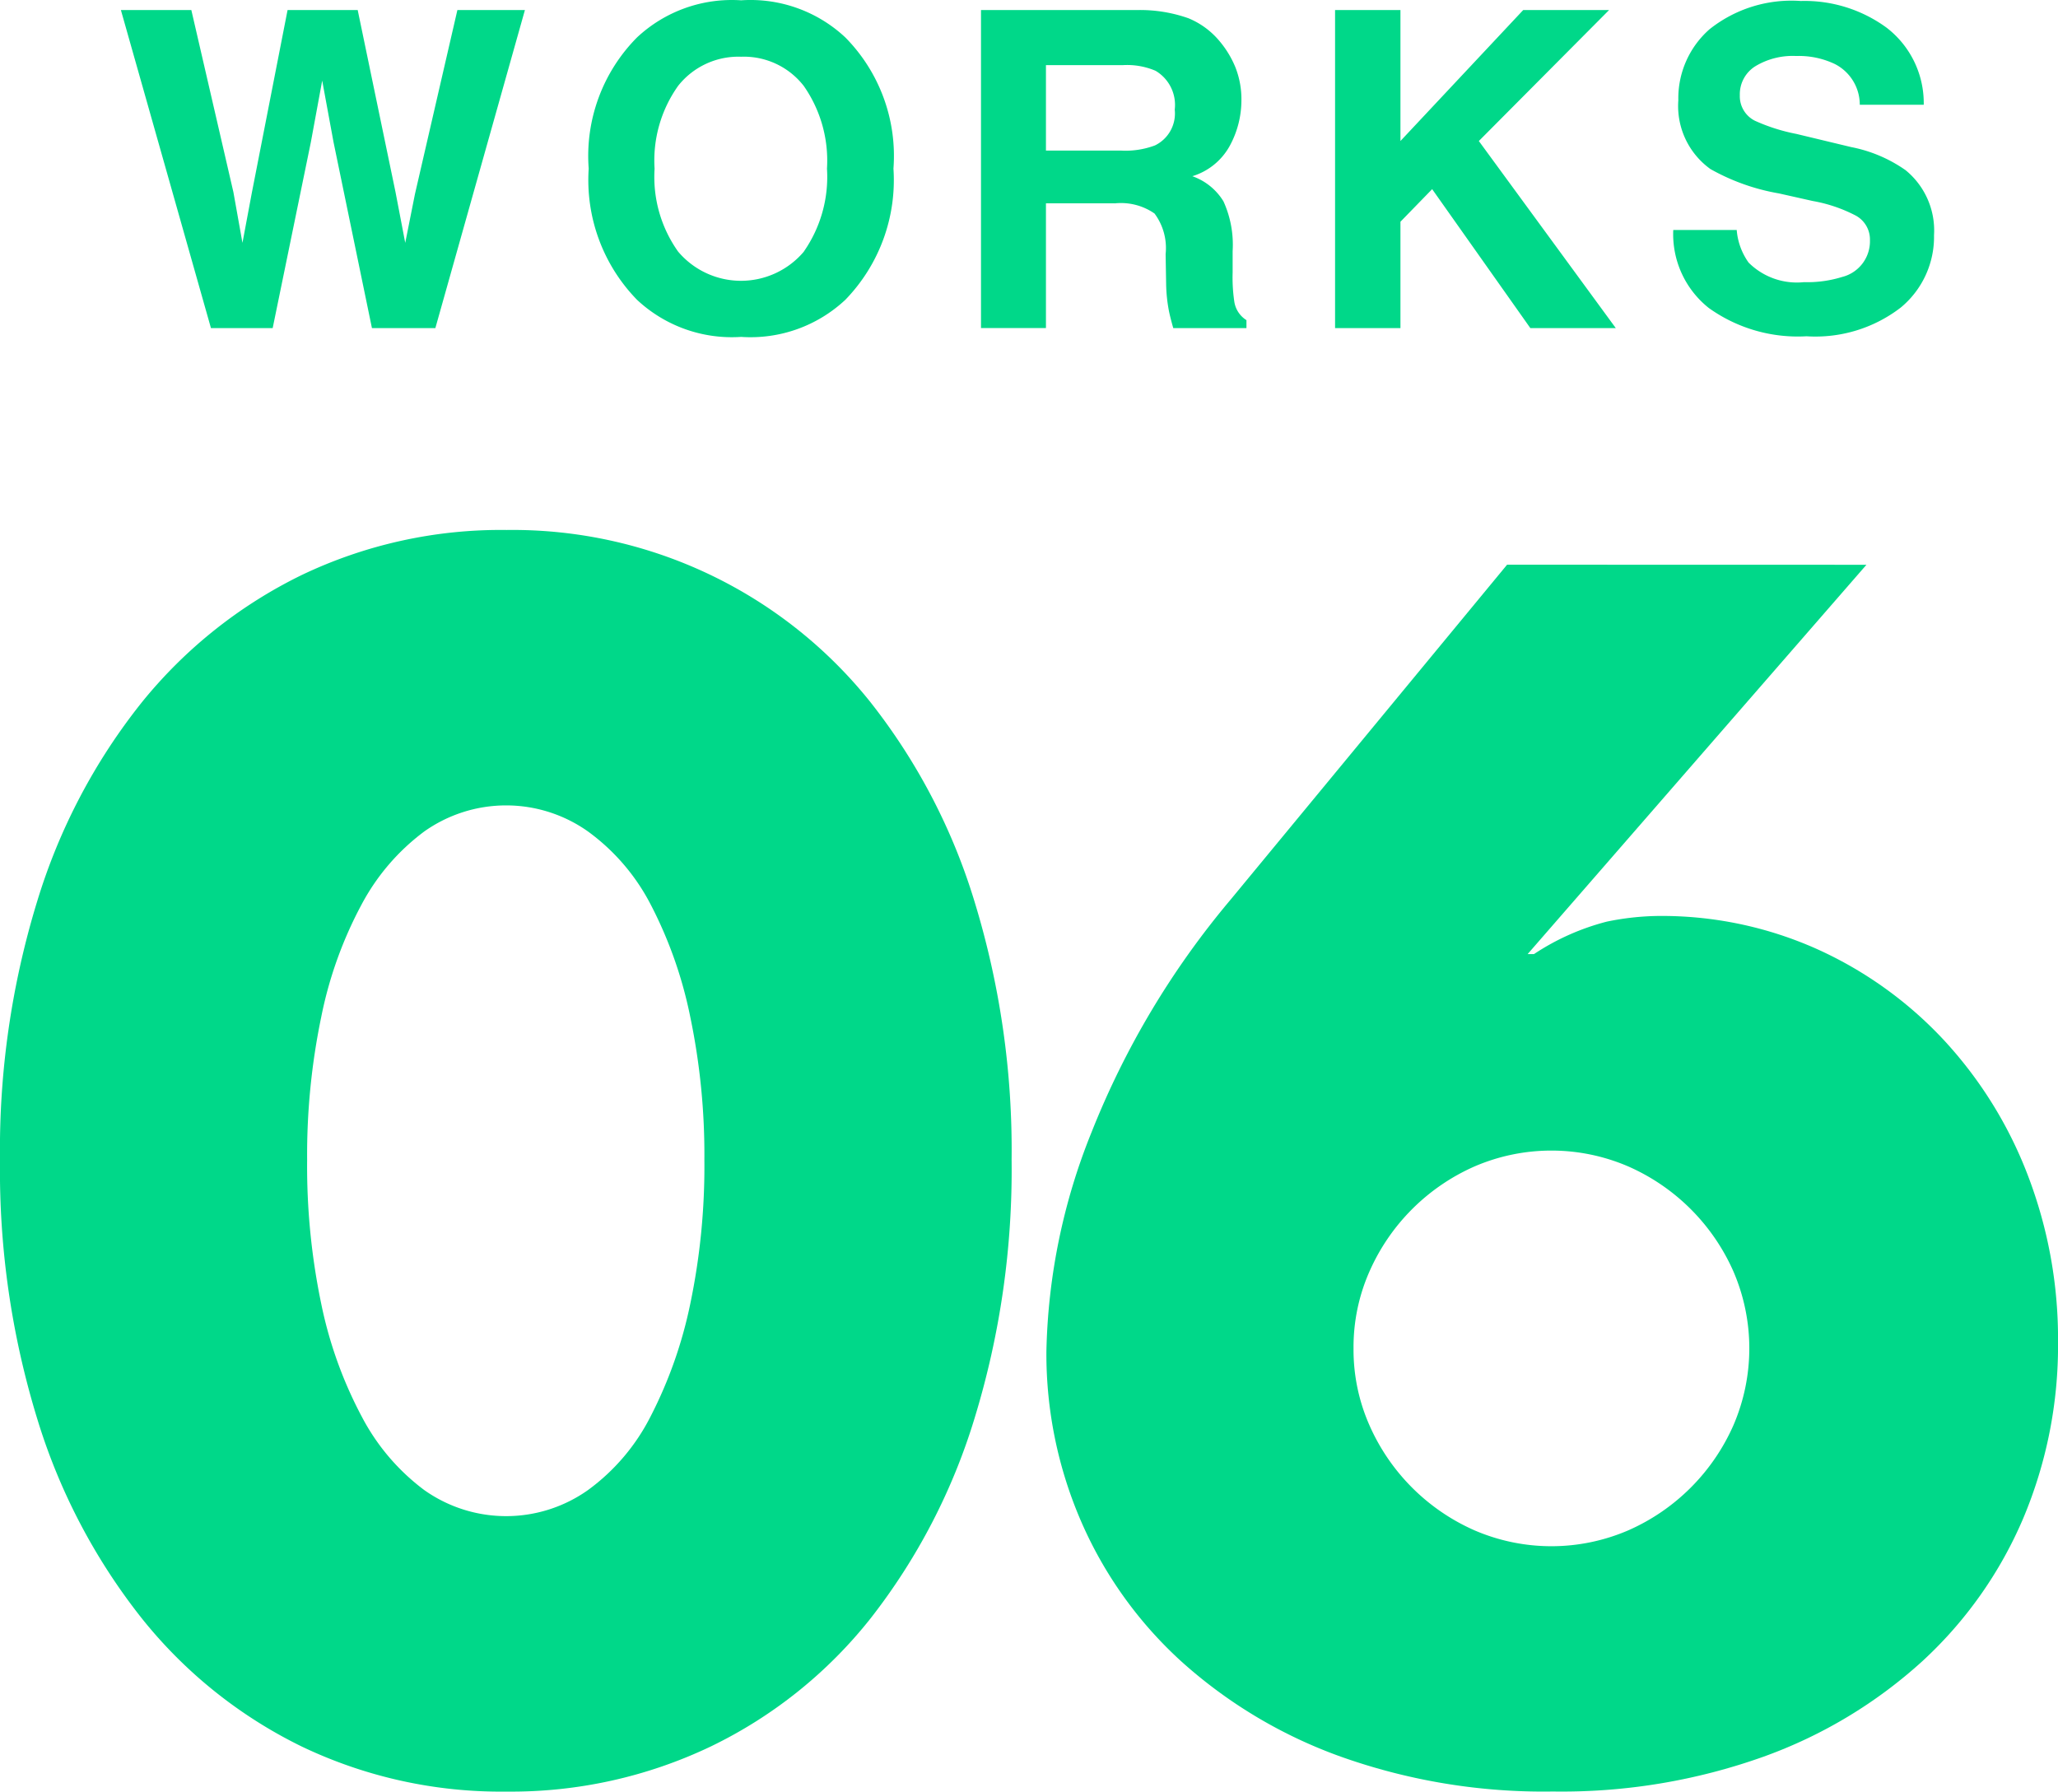 <svg xmlns="http://www.w3.org/2000/svg" xmlns:xlink="http://www.w3.org/1999/xlink" width="72.689" height="63.284" viewBox="0 0 72.689 63.284">
  <defs>
    <clipPath id="clip-path">
      <rect id="長方形_38" data-name="長方形 38" width="72.689" height="63.284" transform="translate(0 0)" fill="#00d889"/>
    </clipPath>
  </defs>
  <g id="グループ_73" data-name="グループ 73" transform="translate(0 0)">
    <g id="グループ_72" data-name="グループ 72" clip-path="url(#clip-path)">
      <path id="パス_117" data-name="パス 117" d="M16.155.355H18.54L15.377,11.589h-2.24L11.78,5.019l-.4-2.172-.4,2.172-1.349,6.57H7.451L4.27.355H6.758L8.244,6.787l.32,1.791.328-1.753L10.157.355h2.477L13.97,6.787l.343,1.791.343-1.722ZM26.176,11.9A4.9,4.9,0,0,1,22.5,10.59a6.059,6.059,0,0,1-1.707-4.634A5.944,5.944,0,0,1,22.5,1.322,4.9,4.9,0,0,1,26.176.011a4.9,4.9,0,0,1,3.681,1.311,5.957,5.957,0,0,1,1.7,4.634,6.072,6.072,0,0,1-1.7,4.634A4.9,4.9,0,0,1,26.176,11.9m2.218-3.018a4.613,4.613,0,0,0,.815-2.927,4.6,4.6,0,0,0-.819-2.918,2.677,2.677,0,0,0-2.214-1.033,2.712,2.712,0,0,0-2.225,1.029,4.548,4.548,0,0,0-.831,2.927,4.548,4.548,0,0,0,.831,2.927,2.907,2.907,0,0,0,4.442,0Zm10.973-1.7H36.943v4.405H34.649V.355h5.51a5.136,5.136,0,0,1,1.818.29,2.828,2.828,0,0,1,1.078.785,3.477,3.477,0,0,1,.579.945,3.077,3.077,0,0,1,.213,1.181,3.366,3.366,0,0,1-.4,1.574,2.257,2.257,0,0,1-1.334,1.094,2.1,2.1,0,0,1,1.1.888,3.7,3.7,0,0,1,.324,1.757v.755a5.787,5.787,0,0,0,.061,1.044.936.936,0,0,0,.427.64v.282H41.44q-.106-.374-.152-.6a5.519,5.519,0,0,1-.1-.968L41.17,8.975a2.041,2.041,0,0,0-.392-1.433,2.077,2.077,0,0,0-1.408-.358Zm1.425-2.045a1.253,1.253,0,0,0,.7-1.265A1.4,1.4,0,0,0,40.814,2.5a2.561,2.561,0,0,0-1.143-.2H36.943V5.319H39.6a2.955,2.955,0,0,0,1.189-.181M57.07,11.589H54.052L50.584,6.681l-1.12,1.151v3.757H47.155V.355h2.309V4.981L53.8.355h3.033l-4.6,4.626Zm6.645-1.623a4.134,4.134,0,0,0,1.349-.183,1.3,1.3,0,0,0,.983-1.3.962.962,0,0,0-.488-.861A5.23,5.23,0,0,0,64.027,7.1l-1.189-.267a7.521,7.521,0,0,1-2.424-.861,2.741,2.741,0,0,1-1.135-2.43,3.247,3.247,0,0,1,1.1-2.507,4.643,4.643,0,0,1,3.224-1,4.9,4.9,0,0,1,3.029.941A3.359,3.359,0,0,1,67.947,3.7H65.688a1.612,1.612,0,0,0-.884-1.44,2.96,2.96,0,0,0-1.364-.282,2.55,2.55,0,0,0-1.448.366,1.166,1.166,0,0,0-.541,1.021.967.967,0,0,0,.533.9,6.541,6.541,0,0,0,1.463.465l1.936.465a5,5,0,0,1,1.921.815A2.746,2.746,0,0,1,68.31,8.308a3.237,3.237,0,0,1-1.177,2.557,4.937,4.937,0,0,1-3.327,1.013,5.4,5.4,0,0,1-3.452-1A3.328,3.328,0,0,1,59.1,8.123h2.241a2.3,2.3,0,0,0,.419,1.151,2.414,2.414,0,0,0,1.958.692Z" fill="#00d889"/>
      <path id="パス_118" data-name="パス 118" d="M0,40.973a29.894,29.894,0,0,1,1.315-9.142,21.1,21.1,0,0,1,3.69-7.018,16.653,16.653,0,0,1,5.648-4.5,16.3,16.3,0,0,1,7.24-1.593,16.175,16.175,0,0,1,12.86,6.093,21.431,21.431,0,0,1,3.663,7.018,29.956,29.956,0,0,1,1.314,9.142,29.947,29.947,0,0,1-1.314,9.142,21.746,21.746,0,0,1-3.663,7.045,16.147,16.147,0,0,1-5.647,4.529,16.354,16.354,0,0,1-7.213,1.594,16.3,16.3,0,0,1-7.24-1.594A16.489,16.489,0,0,1,5.005,57.16a21.409,21.409,0,0,1-3.69-7.045A29.885,29.885,0,0,1,0,40.973m10.848,0a23.812,23.812,0,0,0,.5,5.089,14.779,14.779,0,0,0,1.426,3.969,7.661,7.661,0,0,0,2.209,2.6,5,5,0,0,0,5.787,0,7.3,7.3,0,0,0,2.209-2.6,15.5,15.5,0,0,0,1.4-3.969,23.748,23.748,0,0,0,.5-5.089,23.863,23.863,0,0,0-.5-5.06,15.025,15.025,0,0,0-1.4-3.969,7.372,7.372,0,0,0-2.209-2.573,5,5,0,0,0-5.787,0,7.738,7.738,0,0,0-2.209,2.573,14.34,14.34,0,0,0-1.426,3.969,23.928,23.928,0,0,0-.5,5.06" fill="#00d889"/>
      <path id="パス_119" data-name="パス 119" d="M65.923,19.949,53.957,33.7h.225a8.481,8.481,0,0,1,2.571-1.146,9.542,9.542,0,0,1,1.79-.2,13.422,13.422,0,0,1,5.647,1.175,13.962,13.962,0,0,1,4.473,3.215,14.792,14.792,0,0,1,2.964,4.78A16.127,16.127,0,0,1,72.69,47.4a15.707,15.707,0,0,1-1.231,6.235,14.647,14.647,0,0,1-3.55,5.032,16.74,16.74,0,0,1-5.62,3.383,21.171,21.171,0,0,1-7.436,1.23,21.344,21.344,0,0,1-7.493-1.23A16.973,16.973,0,0,1,41.741,58.7,14.472,14.472,0,0,1,38.19,53.75a14.87,14.87,0,0,1-1.231-6.011,21.79,21.79,0,0,1,1.594-7.744A29.765,29.765,0,0,1,43.446,31.8l9.785-11.854ZM47.807,47.627a6.6,6.6,0,0,0,.56,2.712,7.242,7.242,0,0,0,3.717,3.718,6.858,6.858,0,0,0,5.424,0,7.246,7.246,0,0,0,3.719-3.718,6.858,6.858,0,0,0,0-5.424A7.246,7.246,0,0,0,57.508,41.2a6.858,6.858,0,0,0-5.424,0,7.242,7.242,0,0,0-3.717,3.718,6.6,6.6,0,0,0-.56,2.712" fill="#00d889"/>
    </g>
  </g>
</svg>
